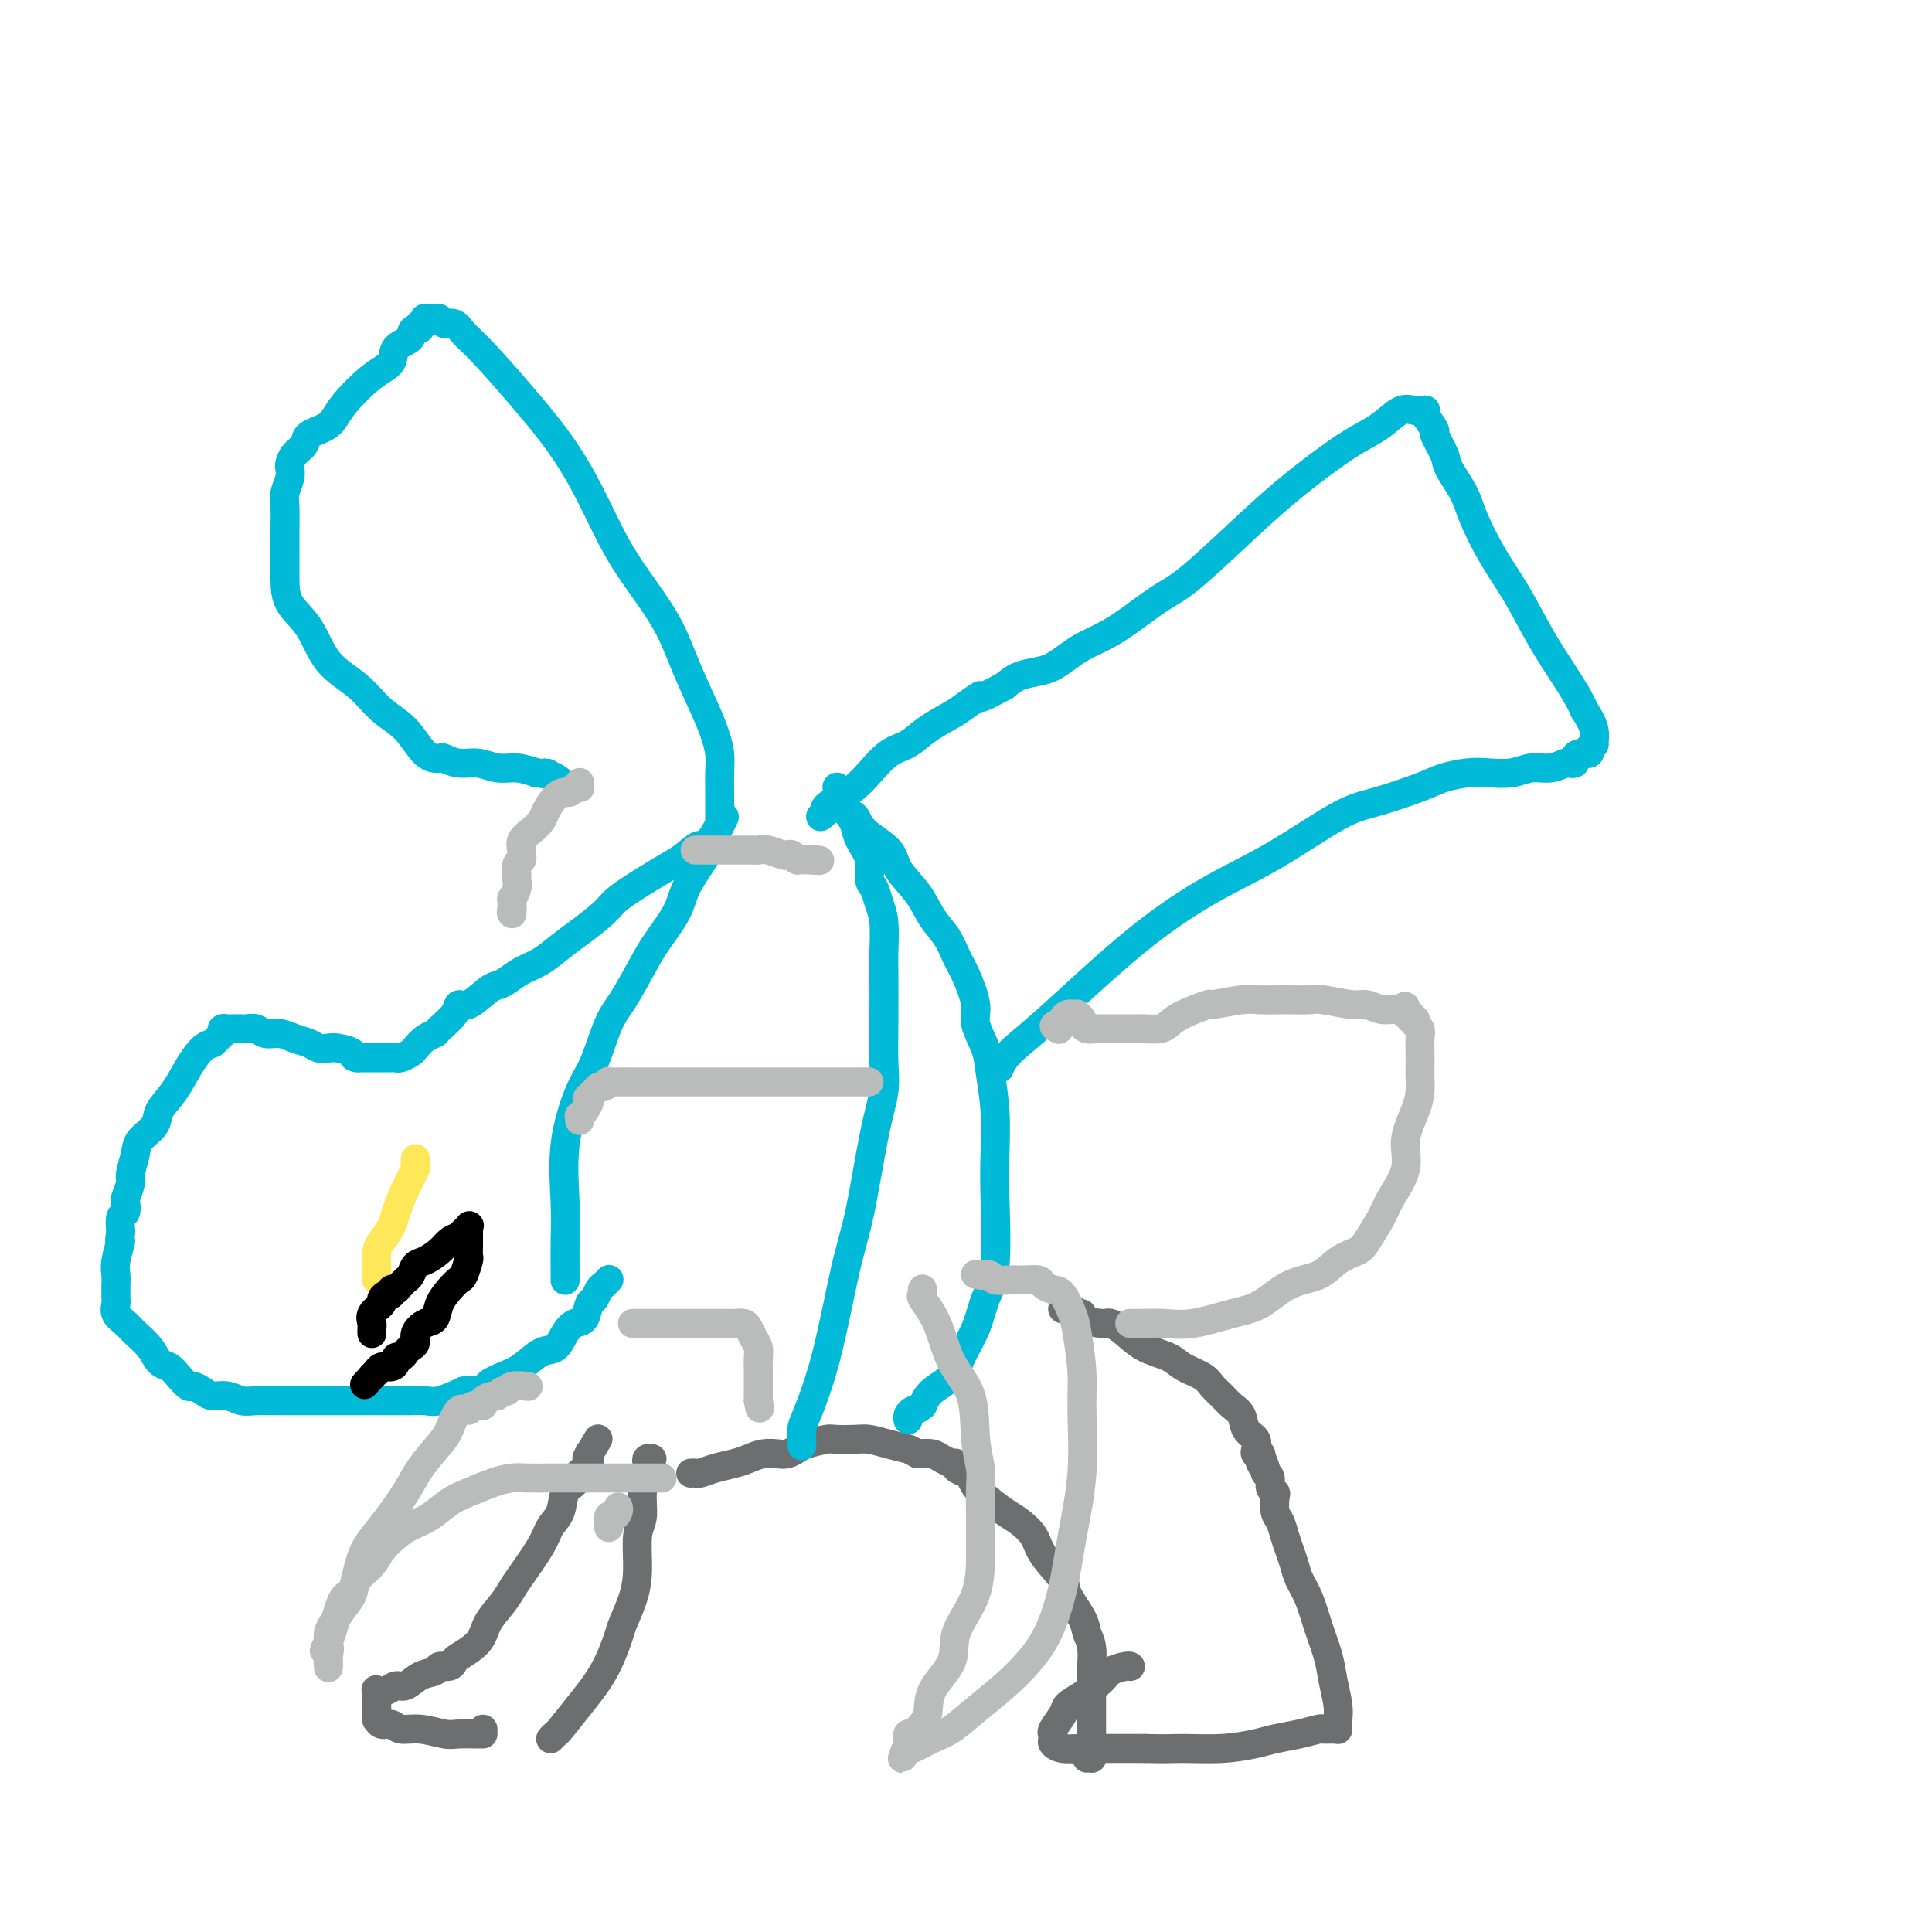 <svg viewBox='0 0 400 400' version='1.1' xmlns='http://www.w3.org/2000/svg' xmlns:xlink='http://www.w3.org/1999/xlink'><g fill='none' stroke='#6D6E70' stroke-width='6' stroke-linecap='round' stroke-linejoin='round'><path d='M234,345c0.031,0.020 0.063,0.039 0,0c-0.063,-0.039 -0.220,-0.138 -1,0c-0.780,0.138 -2.183,0.511 -3,1c-0.817,0.489 -1.050,1.094 -2,2c-0.950,0.906 -2.619,2.113 -4,3c-1.381,0.887 -2.475,1.452 -3,2c-0.525,0.548 -0.480,1.078 -1,2c-0.520,0.922 -1.605,2.236 -2,3c-0.395,0.764 -0.101,0.979 0,1c0.101,0.021 0.009,-0.152 0,0c-0.009,0.152 0.063,0.629 0,1c-0.063,0.371 -0.263,0.635 0,1c0.263,0.365 0.988,0.830 2,1c1.012,0.170 2.311,0.046 4,0c1.689,-0.046 3.768,-0.013 6,0c2.232,0.013 4.616,0.007 7,0'/><path d='M237,362c4.367,0.142 5.784,-0.003 8,0c2.216,0.003 5.231,0.155 8,0c2.769,-0.155 5.291,-0.616 7,-1c1.709,-0.384 2.605,-0.691 4,-1c1.395,-0.309 3.291,-0.619 5,-1c1.709,-0.381 3.232,-0.834 4,-1c0.768,-0.166 0.780,-0.044 1,0c0.220,0.044 0.647,0.012 1,0c0.353,-0.012 0.630,-0.002 1,0c0.370,0.002 0.831,-0.003 1,0c0.169,0.003 0.045,0.013 0,0c-0.045,-0.013 -0.011,-0.049 0,0c0.011,0.049 -0.000,0.184 0,0c0.000,-0.184 0.012,-0.687 0,-1c-0.012,-0.313 -0.048,-0.437 0,-1c0.048,-0.563 0.179,-1.564 0,-3c-0.179,-1.436 -0.668,-3.308 -1,-5c-0.332,-1.692 -0.509,-3.205 -1,-5c-0.491,-1.795 -1.297,-3.873 -2,-6c-0.703,-2.127 -1.302,-4.302 -2,-6c-0.698,-1.698 -1.496,-2.920 -2,-4c-0.504,-1.080 -0.713,-2.017 -1,-3c-0.287,-0.983 -0.652,-2.011 -1,-3c-0.348,-0.989 -0.681,-1.939 -1,-3c-0.319,-1.061 -0.625,-2.234 -1,-3c-0.375,-0.766 -0.818,-1.126 -1,-2c-0.182,-0.874 -0.104,-2.262 0,-3c0.104,-0.738 0.234,-0.827 0,-1c-0.234,-0.173 -0.832,-0.431 -1,-1c-0.168,-0.569 0.095,-1.448 0,-2c-0.095,-0.552 -0.547,-0.776 -1,-1'/><path d='M262,305c-1.952,-6.056 -0.330,-2.197 0,-1c0.330,1.197 -0.630,-0.270 -1,-1c-0.370,-0.730 -0.150,-0.724 0,-1c0.150,-0.276 0.229,-0.835 0,-1c-0.229,-0.165 -0.768,0.065 -1,0c-0.232,-0.065 -0.159,-0.426 0,-1c0.159,-0.574 0.405,-1.361 0,-2c-0.405,-0.639 -1.460,-1.130 -2,-2c-0.540,-0.870 -0.565,-2.120 -1,-3c-0.435,-0.880 -1.278,-1.390 -2,-2c-0.722,-0.610 -1.321,-1.318 -2,-2c-0.679,-0.682 -1.437,-1.336 -2,-2c-0.563,-0.664 -0.930,-1.336 -2,-2c-1.070,-0.664 -2.843,-1.320 -4,-2c-1.157,-0.680 -1.697,-1.383 -3,-2c-1.303,-0.617 -3.370,-1.149 -5,-2c-1.630,-0.851 -2.825,-2.022 -4,-3c-1.175,-0.978 -2.332,-1.764 -3,-2c-0.668,-0.236 -0.847,0.076 -2,0c-1.153,-0.076 -3.280,-0.542 -4,-1c-0.720,-0.458 -0.034,-0.907 0,-1c0.034,-0.093 -0.583,0.171 -1,0c-0.417,-0.171 -0.634,-0.778 -1,-1c-0.366,-0.222 -0.882,-0.060 -1,0c-0.118,0.060 0.160,0.016 0,0c-0.160,-0.016 -0.760,-0.005 -1,0c-0.240,0.005 -0.120,0.002 0,0'/><path d='M100,358c-0.002,0.423 -0.004,0.847 0,1c0.004,0.153 0.014,0.037 0,0c-0.014,-0.037 -0.052,0.005 -1,0c-0.948,-0.005 -2.806,-0.058 -4,0c-1.194,0.058 -1.724,0.227 -3,0c-1.276,-0.227 -3.298,-0.849 -5,-1c-1.702,-0.151 -3.083,0.171 -4,0c-0.917,-0.171 -1.370,-0.834 -2,-1c-0.630,-0.166 -1.437,0.167 -2,0c-0.563,-0.167 -0.883,-0.832 -1,-1c-0.117,-0.168 -0.031,0.162 0,0c0.031,-0.162 0.008,-0.814 0,-1c-0.008,-0.186 -0.002,0.095 0,0c0.002,-0.095 0.001,-0.564 0,-1c-0.001,-0.436 -0.000,-0.838 0,-1c0.000,-0.162 0.000,-0.085 0,0c-0.000,0.085 -0.000,0.177 0,0c0.000,-0.177 0.000,-0.622 0,-1c-0.000,-0.378 -0.000,-0.689 0,-1'/><path d='M78,351c-0.162,-0.869 -0.065,-0.041 0,0c0.065,0.041 0.100,-0.705 0,-1c-0.100,-0.295 -0.334,-0.138 0,0c0.334,0.138 1.235,0.259 2,0c0.765,-0.259 1.394,-0.896 2,-1c0.606,-0.104 1.188,0.327 2,0c0.812,-0.327 1.853,-1.411 3,-2c1.147,-0.589 2.398,-0.681 3,-1c0.602,-0.319 0.553,-0.864 1,-1c0.447,-0.136 1.389,0.138 2,0c0.611,-0.138 0.891,-0.687 1,-1c0.109,-0.313 0.046,-0.391 1,-1c0.954,-0.609 2.925,-1.749 4,-3c1.075,-1.251 1.254,-2.613 2,-4c0.746,-1.387 2.058,-2.797 3,-4c0.942,-1.203 1.513,-2.197 2,-3c0.487,-0.803 0.889,-1.416 2,-3c1.111,-1.584 2.931,-4.139 4,-6c1.069,-1.861 1.387,-3.028 2,-4c0.613,-0.972 1.523,-1.748 2,-3c0.477,-1.252 0.523,-2.980 1,-4c0.477,-1.020 1.385,-1.333 2,-2c0.615,-0.667 0.935,-1.689 1,-2c0.065,-0.311 -0.126,0.088 0,0c0.126,-0.088 0.570,-0.665 1,-1c0.430,-0.335 0.847,-0.430 1,-1c0.153,-0.570 0.041,-1.617 0,-2c-0.041,-0.383 -0.011,-0.103 0,0c0.011,0.103 0.003,0.028 0,0c-0.003,-0.028 -0.001,-0.008 0,0c0.001,0.008 0.000,0.004 0,0'/><path d='M122,301c3.560,-6.036 0.958,-1.625 0,0c-0.958,1.625 -0.274,0.464 0,0c0.274,-0.464 0.137,-0.232 0,0'/><path d='M114,360c0.396,-0.418 0.793,-0.837 1,-1c0.207,-0.163 0.226,-0.072 1,-1c0.774,-0.928 2.305,-2.876 4,-5c1.695,-2.124 3.554,-4.424 5,-7c1.446,-2.576 2.477,-5.428 3,-7c0.523,-1.572 0.536,-1.864 1,-3c0.464,-1.136 1.377,-3.114 2,-5c0.623,-1.886 0.955,-3.678 1,-6c0.045,-2.322 -0.198,-5.175 0,-7c0.198,-1.825 0.837,-2.622 1,-4c0.163,-1.378 -0.149,-3.336 0,-5c0.149,-1.664 0.758,-3.034 1,-4c0.242,-0.966 0.116,-1.527 0,-2c-0.116,-0.473 -0.224,-0.858 0,-1c0.224,-0.142 0.778,-0.041 1,0c0.222,0.041 0.111,0.020 0,0'/><path d='M225,364c0.423,-0.011 0.845,-0.021 1,0c0.155,0.021 0.041,0.075 0,0c-0.041,-0.075 -0.011,-0.277 0,-1c0.011,-0.723 0.003,-1.967 0,-3c-0.003,-1.033 -0.001,-1.857 0,-3c0.001,-1.143 0.001,-2.606 0,-4c-0.001,-1.394 -0.004,-2.719 0,-4c0.004,-1.281 0.014,-2.518 0,-3c-0.014,-0.482 -0.054,-0.209 0,-1c0.054,-0.791 0.200,-2.646 0,-4c-0.200,-1.354 -0.747,-2.207 -1,-3c-0.253,-0.793 -0.213,-1.528 -1,-3c-0.787,-1.472 -2.403,-3.683 -3,-5c-0.597,-1.317 -0.177,-1.741 -1,-3c-0.823,-1.259 -2.889,-3.355 -4,-5c-1.111,-1.645 -1.268,-2.840 -2,-4c-0.732,-1.160 -2.040,-2.286 -3,-3c-0.960,-0.714 -1.571,-1.017 -3,-2c-1.429,-0.983 -3.674,-2.645 -5,-4c-1.326,-1.355 -1.733,-2.402 -2,-3c-0.267,-0.598 -0.396,-0.748 -1,-1c-0.604,-0.252 -1.685,-0.606 -2,-1c-0.315,-0.394 0.135,-0.827 0,-1c-0.135,-0.173 -0.854,-0.085 -1,0c-0.146,0.085 0.280,0.167 0,0c-0.280,-0.167 -1.268,-0.583 -2,-1c-0.732,-0.417 -1.209,-0.833 -2,-1c-0.791,-0.167 -1.895,-0.083 -3,0'/><path d='M190,301c-1.968,-0.956 -1.389,-0.844 -2,-1c-0.611,-0.156 -2.413,-0.578 -4,-1c-1.587,-0.422 -2.961,-0.842 -4,-1c-1.039,-0.158 -1.745,-0.054 -3,0c-1.255,0.054 -3.060,0.057 -4,0c-0.940,-0.057 -1.013,-0.173 -2,0c-0.987,0.173 -2.886,0.634 -4,1c-1.114,0.366 -1.442,0.637 -2,1c-0.558,0.363 -1.345,0.818 -2,1c-0.655,0.182 -1.179,0.090 -2,0c-0.821,-0.090 -1.940,-0.178 -3,0c-1.060,0.178 -2.063,0.622 -3,1c-0.937,0.378 -1.810,0.690 -3,1c-1.190,0.310 -2.697,0.619 -4,1c-1.303,0.381 -2.401,0.834 -3,1c-0.599,0.166 -0.700,0.045 -1,0c-0.300,-0.045 -0.800,-0.013 -1,0c-0.200,0.013 -0.100,0.006 0,0'/></g>
<g fill='none' stroke='#00BAD8' stroke-width='6' stroke-linecap='round' stroke-linejoin='round'><path d='M166,299c0.005,0.312 0.010,0.624 0,0c-0.010,-0.624 -0.036,-2.183 0,-3c0.036,-0.817 0.134,-0.891 1,-3c0.866,-2.109 2.498,-6.254 4,-12c1.502,-5.746 2.872,-13.094 4,-18c1.128,-4.906 2.015,-7.369 3,-12c0.985,-4.631 2.068,-11.430 3,-16c0.932,-4.570 1.714,-6.912 2,-9c0.286,-2.088 0.078,-3.924 0,-6c-0.078,-2.076 -0.024,-4.393 0,-8c0.024,-3.607 0.018,-8.504 0,-11c-0.018,-2.496 -0.048,-2.593 0,-4c0.048,-1.407 0.172,-4.126 0,-6c-0.172,-1.874 -0.641,-2.903 -1,-4c-0.359,-1.097 -0.607,-2.261 -1,-3c-0.393,-0.739 -0.931,-1.051 -1,-2c-0.069,-0.949 0.331,-2.534 0,-4c-0.331,-1.466 -1.395,-2.812 -2,-4c-0.605,-1.188 -0.753,-2.216 -1,-3c-0.247,-0.784 -0.592,-1.324 -1,-2c-0.408,-0.676 -0.879,-1.490 -1,-2c-0.121,-0.510 0.108,-0.717 0,-1c-0.108,-0.283 -0.554,-0.641 -1,-1'/><path d='M174,165c-1.395,-4.014 -0.381,-1.050 0,0c0.381,1.050 0.129,0.184 0,0c-0.129,-0.184 -0.136,0.313 0,1c0.136,0.687 0.415,1.565 1,2c0.585,0.435 1.476,0.429 2,1c0.524,0.571 0.681,1.720 2,3c1.319,1.280 3.799,2.691 5,4c1.201,1.309 1.123,2.517 2,4c0.877,1.483 2.710,3.241 4,5c1.290,1.759 2.038,3.521 3,5c0.962,1.479 2.137,2.677 3,4c0.863,1.323 1.415,2.773 2,4c0.585,1.227 1.203,2.233 2,4c0.797,1.767 1.772,4.296 2,6c0.228,1.704 -0.293,2.582 0,4c0.293,1.418 1.398,3.374 2,5c0.602,1.626 0.699,2.920 1,5c0.301,2.080 0.807,4.946 1,8c0.193,3.054 0.075,6.296 0,9c-0.075,2.704 -0.107,4.869 0,9c0.107,4.131 0.354,10.226 0,14c-0.354,3.774 -1.310,5.227 -2,7c-0.690,1.773 -1.116,3.867 -2,6c-0.884,2.133 -2.227,4.304 -3,6c-0.773,1.696 -0.977,2.918 -2,4c-1.023,1.082 -2.864,2.023 -4,3c-1.136,0.977 -1.568,1.988 -2,3'/><path d='M191,291c-1.321,1.110 -1.622,0.885 -2,1c-0.378,0.115 -0.833,0.569 -1,1c-0.167,0.431 -0.048,0.837 0,1c0.048,0.163 0.024,0.081 0,0'/><path d='M207,221c0.027,-0.063 0.054,-0.127 0,0c-0.054,0.127 -0.190,0.443 0,0c0.190,-0.443 0.704,-1.647 2,-3c1.296,-1.353 3.374,-2.856 8,-7c4.626,-4.144 11.800,-10.930 18,-16c6.200,-5.070 11.425,-8.426 16,-11c4.575,-2.574 8.501,-4.367 13,-7c4.499,-2.633 9.572,-6.107 13,-8c3.428,-1.893 5.213,-2.206 8,-3c2.787,-0.794 6.577,-2.068 9,-3c2.423,-0.932 3.480,-1.522 5,-2c1.520,-0.478 3.502,-0.845 5,-1c1.498,-0.155 2.513,-0.098 4,0c1.487,0.098 3.445,0.236 5,0c1.555,-0.236 2.708,-0.847 4,-1c1.292,-0.153 2.724,0.152 4,0c1.276,-0.152 2.396,-0.763 3,-1c0.604,-0.237 0.691,-0.101 1,0c0.309,0.101 0.838,0.168 1,0c0.162,-0.168 -0.044,-0.571 0,-1c0.044,-0.429 0.337,-0.883 1,-1c0.663,-0.117 1.696,0.104 2,0c0.304,-0.104 -0.120,-0.533 0,-1c0.120,-0.467 0.785,-0.970 1,-1c0.215,-0.030 -0.019,0.415 0,0c0.019,-0.415 0.291,-1.690 0,-3c-0.291,-1.310 -1.146,-2.655 -2,-4'/><path d='M328,147c-0.976,-2.303 -2.415,-4.559 -4,-7c-1.585,-2.441 -3.315,-5.067 -5,-8c-1.685,-2.933 -3.324,-6.172 -5,-9c-1.676,-2.828 -3.389,-5.245 -5,-8c-1.611,-2.755 -3.119,-5.849 -4,-8c-0.881,-2.151 -1.134,-3.358 -2,-5c-0.866,-1.642 -2.345,-3.720 -3,-5c-0.655,-1.280 -0.487,-1.764 -1,-3c-0.513,-1.236 -1.707,-3.225 -2,-4c-0.293,-0.775 0.315,-0.337 0,-1c-0.315,-0.663 -1.554,-2.426 -2,-3c-0.446,-0.574 -0.100,0.040 0,0c0.100,-0.040 -0.047,-0.734 0,-1c0.047,-0.266 0.289,-0.105 0,0c-0.289,0.105 -1.108,0.153 -2,0c-0.892,-0.153 -1.855,-0.509 -3,0c-1.145,0.509 -2.472,1.881 -4,3c-1.528,1.119 -3.258,1.984 -5,3c-1.742,1.016 -3.495,2.185 -6,4c-2.505,1.815 -5.761,4.278 -9,7c-3.239,2.722 -6.459,5.702 -10,9c-3.541,3.298 -7.403,6.914 -10,9c-2.597,2.086 -3.931,2.642 -6,4c-2.069,1.358 -4.875,3.519 -7,5c-2.125,1.481 -3.568,2.281 -5,3c-1.432,0.719 -2.851,1.358 -4,2c-1.149,0.642 -2.026,1.288 -3,2c-0.974,0.712 -2.045,1.490 -3,2c-0.955,0.510 -1.796,0.753 -3,1c-1.204,0.247 -2.773,0.499 -4,1c-1.227,0.501 -2.114,1.250 -3,2'/><path d='M208,142c-6.860,3.758 -5.009,2.152 -5,2c0.009,-0.152 -1.823,1.151 -3,2c-1.177,0.849 -1.697,1.245 -3,2c-1.303,0.755 -3.388,1.869 -5,3c-1.612,1.131 -2.752,2.281 -4,3c-1.248,0.719 -2.605,1.009 -4,2c-1.395,0.991 -2.828,2.685 -4,4c-1.172,1.315 -2.083,2.251 -3,3c-0.917,0.749 -1.839,1.311 -3,2c-1.161,0.689 -2.560,1.505 -3,2c-0.440,0.495 0.078,0.669 0,1c-0.078,0.331 -0.752,0.820 -1,1c-0.248,0.180 -0.071,0.051 0,0c0.071,-0.051 0.035,-0.026 0,0'/><path d='M149,171c-0.000,-0.496 -0.000,-0.992 0,-1c0.000,-0.008 0.001,0.473 0,0c-0.001,-0.473 -0.003,-1.900 0,-3c0.003,-1.100 0.011,-1.872 0,-3c-0.011,-1.128 -0.040,-2.613 0,-4c0.040,-1.387 0.148,-2.678 0,-4c-0.148,-1.322 -0.552,-2.676 -1,-4c-0.448,-1.324 -0.940,-2.618 -2,-5c-1.060,-2.382 -2.687,-5.851 -4,-9c-1.313,-3.149 -2.312,-5.976 -4,-9c-1.688,-3.024 -4.065,-6.244 -6,-9c-1.935,-2.756 -3.427,-5.049 -5,-8c-1.573,-2.951 -3.226,-6.562 -5,-10c-1.774,-3.438 -3.668,-6.705 -6,-10c-2.332,-3.295 -5.101,-6.619 -8,-10c-2.899,-3.381 -5.929,-6.819 -8,-9c-2.071,-2.181 -3.185,-3.106 -4,-4c-0.815,-0.894 -1.331,-1.756 -2,-2c-0.669,-0.244 -1.489,0.131 -2,0c-0.511,-0.131 -0.712,-0.768 -1,-1c-0.288,-0.232 -0.665,-0.058 -1,0c-0.335,0.058 -0.630,0.000 -1,0c-0.370,-0.000 -0.816,0.056 -1,0c-0.184,-0.056 -0.104,-0.225 0,0c0.104,0.225 0.234,0.844 0,1c-0.234,0.156 -0.832,-0.150 -1,0c-0.168,0.150 0.095,0.757 0,1c-0.095,0.243 -0.547,0.121 -1,0'/><path d='M86,68c-1.287,0.528 -0.505,1.348 -1,2c-0.495,0.652 -2.266,1.137 -3,2c-0.734,0.863 -0.432,2.104 -1,3c-0.568,0.896 -2.007,1.447 -4,3c-1.993,1.553 -4.541,4.106 -6,6c-1.459,1.894 -1.831,3.127 -3,4c-1.169,0.873 -3.137,1.385 -4,2c-0.863,0.615 -0.623,1.333 -1,2c-0.377,0.667 -1.373,1.284 -2,2c-0.627,0.716 -0.886,1.530 -1,2c-0.114,0.470 -0.083,0.596 0,1c0.083,0.404 0.218,1.086 0,2c-0.218,0.914 -0.791,2.060 -1,3c-0.209,0.940 -0.056,1.675 0,3c0.056,1.325 0.013,3.240 0,5c-0.013,1.760 0.003,3.366 0,5c-0.003,1.634 -0.024,3.296 0,5c0.024,1.704 0.094,3.450 1,5c0.906,1.550 2.647,2.905 4,5c1.353,2.095 2.318,4.929 4,7c1.682,2.071 4.079,3.378 6,5c1.921,1.622 3.364,3.558 5,5c1.636,1.442 3.466,2.390 5,4c1.534,1.610 2.773,3.880 4,5c1.227,1.120 2.442,1.089 3,1c0.558,-0.089 0.459,-0.235 1,0c0.541,0.235 1.722,0.850 3,1c1.278,0.150 2.652,-0.166 4,0c1.348,0.166 2.671,0.814 4,1c1.329,0.186 2.666,-0.090 4,0c1.334,0.090 2.667,0.545 4,1'/><path d='M111,160c3.907,0.571 2.175,-0.001 2,0c-0.175,0.001 1.207,0.575 2,1c0.793,0.425 0.996,0.702 1,1c0.004,0.298 -0.191,0.619 0,1c0.191,0.381 0.769,0.823 1,1c0.231,0.177 0.116,0.088 0,0'/><path d='M117,265c0.000,0.081 0.001,0.162 0,0c-0.001,-0.162 -0.003,-0.569 0,-1c0.003,-0.431 0.010,-0.888 0,-2c-0.010,-1.112 -0.036,-2.880 0,-5c0.036,-2.120 0.134,-4.591 0,-8c-0.134,-3.409 -0.501,-7.756 0,-12c0.501,-4.244 1.870,-8.386 3,-11c1.130,-2.614 2.019,-3.702 3,-6c0.981,-2.298 2.052,-5.808 3,-8c0.948,-2.192 1.772,-3.067 3,-5c1.228,-1.933 2.860,-4.922 4,-7c1.140,-2.078 1.786,-3.243 3,-5c1.214,-1.757 2.994,-4.106 4,-6c1.006,-1.894 1.236,-3.333 2,-5c0.764,-1.667 2.061,-3.561 3,-5c0.939,-1.439 1.520,-2.424 2,-3c0.480,-0.576 0.861,-0.742 1,-1c0.139,-0.258 0.037,-0.608 0,-1c-0.037,-0.392 -0.011,-0.826 0,-1c0.011,-0.174 0.005,-0.087 0,0'/><path d='M148,173c4.187,-8.007 0.653,-1.525 -1,1c-1.653,2.525 -1.427,1.092 -2,1c-0.573,-0.092 -1.947,1.156 -3,2c-1.053,0.844 -1.786,1.282 -3,2c-1.214,0.718 -2.908,1.714 -5,3c-2.092,1.286 -4.583,2.862 -6,4c-1.417,1.138 -1.762,1.838 -3,3c-1.238,1.162 -3.371,2.787 -5,4c-1.629,1.213 -2.755,2.013 -4,3c-1.245,0.987 -2.611,2.160 -4,3c-1.389,0.840 -2.802,1.347 -4,2c-1.198,0.653 -2.181,1.452 -3,2c-0.819,0.548 -1.474,0.845 -2,1c-0.526,0.155 -0.922,0.167 -2,1c-1.078,0.833 -2.837,2.485 -4,3c-1.163,0.515 -1.729,-0.109 -2,0c-0.271,0.109 -0.248,0.950 -1,2c-0.752,1.050 -2.281,2.308 -3,3c-0.719,0.692 -0.630,0.816 -1,1c-0.370,0.184 -1.199,0.428 -2,1c-0.801,0.572 -1.573,1.474 -2,2c-0.427,0.526 -0.509,0.677 -1,1c-0.491,0.323 -1.391,0.819 -2,1c-0.609,0.181 -0.928,0.049 -1,0c-0.072,-0.049 0.102,-0.013 0,0c-0.102,0.013 -0.480,0.003 -1,0c-0.520,-0.003 -1.181,-0.001 -2,0c-0.819,0.001 -1.798,0.000 -2,0c-0.202,-0.000 0.371,-0.000 0,0c-0.371,0.000 -1.685,0.000 -3,0'/><path d='M74,219c-1.462,-0.167 -0.617,-0.584 -1,-1c-0.383,-0.416 -1.992,-0.832 -3,-1c-1.008,-0.168 -1.413,-0.087 -2,0c-0.587,0.087 -1.354,0.182 -2,0c-0.646,-0.182 -1.170,-0.641 -2,-1c-0.830,-0.359 -1.967,-0.618 -3,-1c-1.033,-0.382 -1.963,-0.887 -3,-1c-1.037,-0.113 -2.179,0.166 -3,0c-0.821,-0.166 -1.319,-0.776 -2,-1c-0.681,-0.224 -1.546,-0.061 -2,0c-0.454,0.061 -0.499,0.019 -1,0c-0.501,-0.019 -1.458,-0.016 -2,0c-0.542,0.016 -0.669,0.046 -1,0c-0.331,-0.046 -0.864,-0.169 -1,0c-0.136,0.169 0.126,0.631 0,1c-0.126,0.369 -0.641,0.647 -1,1c-0.359,0.353 -0.562,0.783 -1,1c-0.438,0.217 -1.109,0.221 -2,1c-0.891,0.779 -2.001,2.333 -3,4c-0.999,1.667 -1.888,3.445 -3,5c-1.112,1.555 -2.445,2.886 -3,4c-0.555,1.114 -0.330,2.012 -1,3c-0.670,0.988 -2.236,2.065 -3,3c-0.764,0.935 -0.727,1.727 -1,3c-0.273,1.273 -0.857,3.028 -1,4c-0.143,0.972 0.154,1.162 0,2c-0.154,0.838 -0.760,2.324 -1,3c-0.240,0.676 -0.116,0.542 0,1c0.116,0.458 0.224,1.508 0,2c-0.224,0.492 -0.778,0.426 -1,1c-0.222,0.574 -0.111,1.787 0,3'/><path d='M25,255c-0.558,3.192 0.047,1.671 0,2c-0.047,0.329 -0.745,2.508 -1,4c-0.255,1.492 -0.068,2.297 0,3c0.068,0.703 0.017,1.305 0,2c-0.017,0.695 0.002,1.485 0,2c-0.002,0.515 -0.024,0.756 0,1c0.024,0.244 0.093,0.490 0,1c-0.093,0.510 -0.348,1.282 0,2c0.348,0.718 1.301,1.382 2,2c0.699,0.618 1.146,1.190 2,2c0.854,0.810 2.117,1.857 3,3c0.883,1.143 1.388,2.383 2,3c0.612,0.617 1.333,0.613 2,1c0.667,0.387 1.280,1.165 2,2c0.720,0.835 1.547,1.725 2,2c0.453,0.275 0.533,-0.066 1,0c0.467,0.066 1.320,0.540 2,1c0.680,0.460 1.187,0.908 2,1c0.813,0.092 1.933,-0.171 3,0c1.067,0.171 2.083,0.778 3,1c0.917,0.222 1.737,0.059 3,0c1.263,-0.059 2.969,-0.016 5,0c2.031,0.016 4.388,0.004 6,0c1.612,-0.004 2.479,-0.001 4,0c1.521,0.001 3.695,-0.000 6,0c2.305,0.000 4.740,0.002 6,0c1.260,-0.002 1.343,-0.006 2,0c0.657,0.006 1.887,0.022 3,0c1.113,-0.022 2.107,-0.083 3,0c0.893,0.083 1.684,0.309 3,0c1.316,-0.309 3.158,-1.155 5,-2'/><path d='M96,288c8.117,-0.434 5.410,-0.520 5,-1c-0.410,-0.480 1.476,-1.353 3,-2c1.524,-0.647 2.687,-1.067 4,-2c1.313,-0.933 2.775,-2.381 4,-3c1.225,-0.619 2.212,-0.411 3,-1c0.788,-0.589 1.377,-1.974 2,-3c0.623,-1.026 1.280,-1.693 2,-2c0.720,-0.307 1.502,-0.253 2,-1c0.498,-0.747 0.712,-2.295 1,-3c0.288,-0.705 0.652,-0.567 1,-1c0.348,-0.433 0.681,-1.436 1,-2c0.319,-0.564 0.624,-0.690 1,-1c0.376,-0.310 0.822,-0.803 1,-1c0.178,-0.197 0.089,-0.099 0,0'/></g>
<g fill='none' stroke='#FEE859' stroke-width='6' stroke-linecap='round' stroke-linejoin='round'><path d='M86,240c0.012,-0.106 0.024,-0.212 0,0c-0.024,0.212 -0.086,0.741 0,1c0.086,0.259 0.318,0.247 0,1c-0.318,0.753 -1.185,2.270 -2,4c-0.815,1.730 -1.577,3.672 -2,5c-0.423,1.328 -0.506,2.040 -1,3c-0.494,0.960 -1.400,2.166 -2,3c-0.600,0.834 -0.893,1.296 -1,2c-0.107,0.704 -0.029,1.651 0,2c0.029,0.349 0.008,0.100 0,0c-0.008,-0.100 -0.002,-0.052 0,0c0.002,0.052 0.001,0.109 0,0c-0.001,-0.109 -0.000,-0.383 0,0c0.000,0.383 0.000,1.422 0,2c-0.000,0.578 -0.000,0.694 0,1c0.000,0.306 0.000,0.802 0,1c-0.000,0.198 -0.000,0.099 0,0'/></g>
<g fill='none' stroke='#000000' stroke-width='6' stroke-linecap='round' stroke-linejoin='round'><path d='M77,276c0.004,0.095 0.009,0.190 0,0c-0.009,-0.190 -0.031,-0.667 0,-1c0.031,-0.333 0.116,-0.524 0,-1c-0.116,-0.476 -0.433,-1.237 0,-2c0.433,-0.763 1.618,-1.529 2,-2c0.382,-0.471 -0.037,-0.648 0,-1c0.037,-0.352 0.532,-0.879 1,-1c0.468,-0.121 0.909,0.165 1,0c0.091,-0.165 -0.169,-0.779 0,-1c0.169,-0.221 0.766,-0.048 1,0c0.234,0.048 0.104,-0.027 0,0c-0.104,0.027 -0.183,0.158 0,0c0.183,-0.158 0.628,-0.605 1,-1c0.372,-0.395 0.670,-0.739 1,-1c0.330,-0.261 0.693,-0.441 1,-1c0.307,-0.559 0.557,-1.498 1,-2c0.443,-0.502 1.077,-0.568 2,-1c0.923,-0.432 2.133,-1.232 3,-2c0.867,-0.768 1.391,-1.505 2,-2c0.609,-0.495 1.305,-0.747 2,-1'/><path d='M95,256c2.950,-2.645 1.326,-1.258 1,-1c-0.326,0.258 0.645,-0.612 1,-1c0.355,-0.388 0.095,-0.293 0,0c-0.095,0.293 -0.025,0.784 0,1c0.025,0.216 0.007,0.156 0,0c-0.007,-0.156 -0.001,-0.409 0,0c0.001,0.409 -0.003,1.479 0,2c0.003,0.521 0.013,0.492 0,1c-0.013,0.508 -0.048,1.553 0,2c0.048,0.447 0.178,0.296 0,1c-0.178,0.704 -0.663,2.262 -1,3c-0.337,0.738 -0.527,0.655 -1,1c-0.473,0.345 -1.231,1.117 -2,2c-0.769,0.883 -1.550,1.875 -2,3c-0.450,1.125 -0.568,2.381 -1,3c-0.432,0.619 -1.176,0.599 -2,1c-0.824,0.401 -1.726,1.222 -2,2c-0.274,0.778 0.080,1.514 0,2c-0.080,0.486 -0.595,0.721 -1,1c-0.405,0.279 -0.699,0.601 -1,1c-0.301,0.399 -0.609,0.876 -1,1c-0.391,0.124 -0.865,-0.107 -1,0c-0.135,0.107 0.070,0.550 0,1c-0.070,0.450 -0.414,0.908 -1,1c-0.586,0.092 -1.415,-0.182 -2,0c-0.585,0.182 -0.927,0.818 -1,1c-0.073,0.182 0.122,-0.091 0,0c-0.122,0.091 -0.561,0.545 -1,1'/><path d='M77,285c-2.956,3.267 -0.844,0.933 0,0c0.844,-0.933 0.422,-0.467 0,0'/></g>
<g fill='none' stroke='#BABBBB' stroke-width='6' stroke-linecap='round' stroke-linejoin='round'><path d='M234,274c0.029,0.001 0.058,0.002 0,0c-0.058,-0.002 -0.204,-0.007 0,0c0.204,0.007 0.759,0.026 2,0c1.241,-0.026 3.169,-0.098 5,0c1.831,0.098 3.564,0.365 6,0c2.436,-0.365 5.574,-1.361 8,-2c2.426,-0.639 4.138,-0.920 6,-2c1.862,-1.080 3.873,-2.958 6,-4c2.127,-1.042 4.370,-1.248 6,-2c1.630,-0.752 2.648,-2.050 4,-3c1.352,-0.950 3.040,-1.551 4,-2c0.960,-0.449 1.194,-0.747 2,-2c0.806,-1.253 2.184,-3.462 3,-5c0.816,-1.538 1.070,-2.407 2,-4c0.930,-1.593 2.536,-3.911 3,-6c0.464,-2.089 -0.216,-3.948 0,-6c0.216,-2.052 1.326,-4.296 2,-6c0.674,-1.704 0.912,-2.869 1,-4c0.088,-1.131 0.025,-2.229 0,-3c-0.025,-0.771 -0.011,-1.214 0,-2c0.011,-0.786 0.018,-1.913 0,-3c-0.018,-1.087 -0.061,-2.133 0,-3c0.061,-0.867 0.227,-1.557 0,-2c-0.227,-0.443 -0.848,-0.641 -1,-1c-0.152,-0.359 0.166,-0.880 0,-1c-0.166,-0.120 -0.814,0.160 -1,0c-0.186,-0.160 0.090,-0.760 0,-1c-0.090,-0.240 -0.545,-0.120 -1,0'/><path d='M291,210c-0.380,-2.697 0.169,-1.440 0,-1c-0.169,0.440 -1.057,0.061 -2,0c-0.943,-0.061 -1.941,0.194 -3,0c-1.059,-0.194 -2.179,-0.837 -3,-1c-0.821,-0.163 -1.343,0.153 -3,0c-1.657,-0.153 -4.449,-0.774 -6,-1c-1.551,-0.226 -1.860,-0.056 -3,0c-1.140,0.056 -3.110,-0.001 -5,0c-1.890,0.001 -3.700,0.058 -5,0c-1.300,-0.058 -2.092,-0.233 -4,0c-1.908,0.233 -4.933,0.875 -6,1c-1.067,0.125 -0.176,-0.268 -1,0c-0.824,0.268 -3.362,1.196 -5,2c-1.638,0.804 -2.377,1.483 -3,2c-0.623,0.517 -1.129,0.870 -2,1c-0.871,0.130 -2.107,0.035 -3,0c-0.893,-0.035 -1.443,-0.010 -2,0c-0.557,0.010 -1.122,0.003 -2,0c-0.878,-0.003 -2.067,-0.004 -3,0c-0.933,0.004 -1.608,0.012 -2,0c-0.392,-0.012 -0.501,-0.046 -1,0c-0.499,0.046 -1.386,0.170 -2,0c-0.614,-0.170 -0.953,-0.634 -1,-1c-0.047,-0.366 0.198,-0.634 0,-1c-0.198,-0.366 -0.841,-0.831 -1,-1c-0.159,-0.169 0.164,-0.042 0,0c-0.164,0.042 -0.815,0.000 -1,0c-0.185,-0.000 0.095,0.041 0,0c-0.095,-0.041 -0.564,-0.165 -1,0c-0.436,0.165 -0.839,0.619 -1,1c-0.161,0.381 -0.081,0.691 0,1'/><path d='M220,212c-2.857,0.071 -1.500,0.750 -1,1c0.500,0.250 0.143,0.071 0,0c-0.143,-0.071 -0.071,-0.036 0,0'/><path d='M179,224c0.519,0.000 1.039,0.000 1,0c-0.039,-0.000 -0.635,-0.000 -1,0c-0.365,0.000 -0.497,0.000 -1,0c-0.503,-0.000 -1.376,-0.000 -2,0c-0.624,0.000 -0.999,0.000 -2,0c-1.001,-0.000 -2.629,-0.000 -4,0c-1.371,0.000 -2.484,0.000 -4,0c-1.516,-0.000 -3.434,-0.000 -5,0c-1.566,0.000 -2.778,0.000 -4,0c-1.222,-0.000 -2.452,-0.000 -4,0c-1.548,0.000 -3.415,0.000 -5,0c-1.585,-0.000 -2.890,-0.000 -4,0c-1.110,0.000 -2.027,0.000 -3,0c-0.973,-0.000 -2.003,-0.000 -3,0c-0.997,0.000 -1.959,0.000 -3,0c-1.041,-0.000 -2.159,-0.001 -3,0c-0.841,0.001 -1.405,0.004 -2,0c-0.595,-0.004 -1.220,-0.016 -2,0c-0.780,0.016 -1.715,0.060 -2,0c-0.285,-0.060 0.078,-0.223 0,0c-0.078,0.223 -0.598,0.833 -1,1c-0.402,0.167 -0.685,-0.109 -1,0c-0.315,0.109 -0.661,0.603 -1,1c-0.339,0.397 -0.669,0.699 -1,1'/><path d='M122,227c-0.863,0.565 -0.021,0.476 0,1c0.021,0.524 -0.779,1.661 -1,2c-0.221,0.339 0.137,-0.119 0,0c-0.137,0.119 -0.769,0.815 -1,1c-0.231,0.185 -0.062,-0.143 0,0c0.062,0.143 0.018,0.755 0,1c-0.018,0.245 -0.009,0.122 0,0'/><path d='M131,274c0.019,0.000 0.039,0.000 0,0c-0.039,-0.000 -0.135,-0.000 0,0c0.135,0.000 0.502,0.000 1,0c0.498,-0.000 1.125,-0.000 2,0c0.875,0.000 1.996,0.000 3,0c1.004,-0.000 1.891,-0.000 3,0c1.109,0.000 2.439,0.000 3,0c0.561,-0.000 0.352,-0.000 1,0c0.648,0.000 2.151,0.000 3,0c0.849,-0.000 1.043,-0.001 1,0c-0.043,0.001 -0.324,0.002 0,0c0.324,-0.002 1.252,-0.009 2,0c0.748,0.009 1.314,0.033 2,0c0.686,-0.033 1.490,-0.123 2,0c0.510,0.123 0.725,0.458 1,1c0.275,0.542 0.610,1.290 1,2c0.390,0.710 0.837,1.380 1,2c0.163,0.620 0.044,1.188 0,2c-0.044,0.812 -0.012,1.867 0,3c0.012,1.133 0.003,2.342 0,3c-0.003,0.658 -0.001,0.764 0,1c0.001,0.236 0.000,0.602 0,1c-0.000,0.398 -0.000,0.828 0,1c0.000,0.172 0.000,0.086 0,0'/><path d='M157,290c0.500,2.667 0.250,1.333 0,0'/><path d='M144,176c-0.081,-0.000 -0.162,-0.000 0,0c0.162,0.000 0.568,0.000 1,0c0.432,-0.000 0.892,-0.000 1,0c0.108,0.000 -0.136,0.000 0,0c0.136,-0.000 0.651,-0.000 1,0c0.349,0.000 0.531,0.000 1,0c0.469,-0.000 1.225,-0.000 2,0c0.775,0.000 1.569,0.000 2,0c0.431,-0.000 0.498,-0.001 1,0c0.502,0.001 1.437,0.004 2,0c0.563,-0.004 0.753,-0.015 1,0c0.247,0.015 0.552,0.056 1,0c0.448,-0.056 1.038,-0.207 2,0c0.962,0.207 2.297,0.774 3,1c0.703,0.226 0.776,0.113 1,0c0.224,-0.113 0.600,-0.226 1,0c0.400,0.226 0.824,0.793 1,1c0.176,0.207 0.102,0.056 0,0c-0.102,-0.056 -0.234,-0.015 0,0c0.234,0.015 0.832,0.004 1,0c0.168,-0.004 -0.095,-0.001 0,0c0.095,0.001 0.547,0.001 1,0'/><path d='M167,178c4.022,0.311 2.578,0.089 2,0c-0.578,-0.089 -0.289,-0.044 0,0'/><path d='M120,162c-0.024,0.414 -0.047,0.829 0,1c0.047,0.171 0.165,0.100 0,0c-0.165,-0.100 -0.611,-0.227 -1,0c-0.389,0.227 -0.719,0.809 -1,1c-0.281,0.191 -0.512,-0.009 -1,0c-0.488,0.009 -1.235,0.229 -2,1c-0.765,0.771 -1.550,2.094 -2,3c-0.450,0.906 -0.566,1.394 -1,2c-0.434,0.606 -1.187,1.328 -2,2c-0.813,0.672 -1.686,1.292 -2,2c-0.314,0.708 -0.070,1.503 0,2c0.070,0.497 -0.034,0.696 0,1c0.034,0.304 0.206,0.714 0,1c-0.206,0.286 -0.791,0.449 -1,1c-0.209,0.551 -0.042,1.492 0,2c0.042,0.508 -0.041,0.584 0,1c0.041,0.416 0.207,1.172 0,2c-0.207,0.828 -0.787,1.727 -1,2c-0.213,0.273 -0.057,-0.080 0,0c0.057,0.080 0.016,0.594 0,1c-0.016,0.406 -0.008,0.703 0,1'/><path d='M106,188c-0.310,2.107 -0.083,0.375 0,0c0.083,-0.375 0.024,0.607 0,1c-0.024,0.393 -0.012,0.196 0,0'/><path d='M191,267c-0.020,-0.109 -0.040,-0.218 0,0c0.040,0.218 0.141,0.763 0,1c-0.141,0.237 -0.522,0.165 0,1c0.522,0.835 1.947,2.576 3,5c1.053,2.424 1.732,5.532 3,8c1.268,2.468 3.124,4.297 4,7c0.876,2.703 0.770,6.281 1,9c0.230,2.719 0.794,4.580 1,6c0.206,1.420 0.054,2.398 0,4c-0.054,1.602 -0.011,3.827 0,6c0.011,2.173 -0.012,4.296 0,7c0.012,2.704 0.058,5.991 -1,9c-1.058,3.009 -3.218,5.741 -4,8c-0.782,2.259 -0.184,4.045 -1,6c-0.816,1.955 -3.045,4.078 -4,6c-0.955,1.922 -0.634,3.642 -1,5c-0.366,1.358 -1.419,2.353 -2,3c-0.581,0.647 -0.692,0.947 -1,1c-0.308,0.053 -0.814,-0.139 -1,0c-0.186,0.139 -0.053,0.611 0,1c0.053,0.389 0.027,0.694 0,1'/><path d='M188,361c-2.320,6.128 -0.621,1.447 0,0c0.621,-1.447 0.164,0.338 0,1c-0.164,0.662 -0.036,0.201 0,0c0.036,-0.201 -0.019,-0.142 0,0c0.019,0.142 0.111,0.367 1,0c0.889,-0.367 2.576,-1.324 4,-2c1.424,-0.676 2.586,-1.069 4,-2c1.414,-0.931 3.078,-2.401 5,-4c1.922,-1.599 4.100,-3.328 6,-5c1.900,-1.672 3.522,-3.287 5,-5c1.478,-1.713 2.813,-3.524 4,-6c1.187,-2.476 2.228,-5.617 3,-9c0.772,-3.383 1.275,-7.007 2,-11c0.725,-3.993 1.670,-8.356 2,-13c0.330,-4.644 0.044,-9.570 0,-13c-0.044,-3.430 0.154,-5.363 0,-8c-0.154,-2.637 -0.661,-5.977 -1,-8c-0.339,-2.023 -0.509,-2.728 -1,-4c-0.491,-1.272 -1.304,-3.111 -2,-4c-0.696,-0.889 -1.277,-0.827 -2,-1c-0.723,-0.173 -1.588,-0.581 -2,-1c-0.412,-0.419 -0.372,-0.848 -1,-1c-0.628,-0.152 -1.925,-0.027 -3,0c-1.075,0.027 -1.927,-0.044 -3,0c-1.073,0.044 -2.366,0.204 -3,0c-0.634,-0.204 -0.610,-0.773 -1,-1c-0.390,-0.227 -1.195,-0.114 -2,0'/><path d='M203,264c-2.022,-0.311 -0.578,-0.089 0,0c0.578,0.089 0.289,0.044 0,0'/><path d='M137,306c0.078,-0.000 0.156,-0.000 0,0c-0.156,0.000 -0.545,0.000 -1,0c-0.455,-0.000 -0.977,-0.000 -1,0c-0.023,0.000 0.454,0.000 0,0c-0.454,-0.000 -1.839,-0.000 -3,0c-1.161,0.000 -2.100,0.000 -3,0c-0.900,-0.000 -1.763,-0.001 -3,0c-1.237,0.001 -2.850,0.002 -5,0c-2.150,-0.002 -4.837,-0.008 -7,0c-2.163,0.008 -3.803,0.032 -5,0c-1.197,-0.032 -1.950,-0.118 -3,0c-1.050,0.118 -2.395,0.440 -4,1c-1.605,0.560 -3.468,1.356 -5,2c-1.532,0.644 -2.732,1.134 -4,2c-1.268,0.866 -2.603,2.108 -4,3c-1.397,0.892 -2.854,1.435 -4,2c-1.146,0.565 -1.980,1.151 -3,2c-1.020,0.849 -2.227,1.959 -3,3c-0.773,1.041 -1.114,2.012 -2,3c-0.886,0.988 -2.318,1.994 -3,3c-0.682,1.006 -0.614,2.013 -1,3c-0.386,0.987 -1.227,1.955 -2,3c-0.773,1.045 -1.477,2.166 -2,3c-0.523,0.834 -0.864,1.381 -1,2c-0.136,0.619 -0.068,1.309 0,2'/><path d='M68,340c-1.702,3.077 -0.456,1.269 0,1c0.456,-0.269 0.122,1.002 0,2c-0.122,0.998 -0.033,1.722 0,2c0.033,0.278 0.008,0.111 0,0c-0.008,-0.111 0.000,-0.165 0,0c-0.000,0.165 -0.008,0.547 0,0c0.008,-0.547 0.033,-2.025 0,-3c-0.033,-0.975 -0.123,-1.446 0,-2c0.123,-0.554 0.460,-1.191 1,-3c0.540,-1.809 1.282,-4.791 2,-6c0.718,-1.209 1.412,-0.646 2,-2c0.588,-1.354 1.071,-4.625 2,-7c0.929,-2.375 2.304,-3.855 4,-6c1.696,-2.145 3.714,-4.954 5,-7c1.286,-2.046 1.840,-3.328 3,-5c1.160,-1.672 2.925,-3.734 4,-5c1.075,-1.266 1.459,-1.736 2,-3c0.541,-1.264 1.239,-3.322 2,-4c0.761,-0.678 1.584,0.025 2,0c0.416,-0.025 0.426,-0.776 1,-1c0.574,-0.224 1.712,0.080 2,0c0.288,-0.080 -0.273,-0.542 0,-1c0.273,-0.458 1.380,-0.911 2,-1c0.620,-0.089 0.752,0.186 1,0c0.248,-0.186 0.614,-0.834 1,-1c0.386,-0.166 0.794,0.152 1,0c0.206,-0.152 0.209,-0.772 1,-1c0.791,-0.228 2.369,-0.065 3,0c0.631,0.065 0.316,0.033 0,0'/><path d='M126,316c0.022,0.232 0.044,0.465 0,0c-0.044,-0.465 -0.156,-1.627 0,-2c0.156,-0.373 0.578,0.044 1,0c0.422,-0.044 0.845,-0.548 1,-1c0.155,-0.452 0.042,-0.853 0,-1c-0.042,-0.147 -0.012,-0.042 0,0c0.012,0.042 0.006,0.021 0,0'/></g>
</svg>